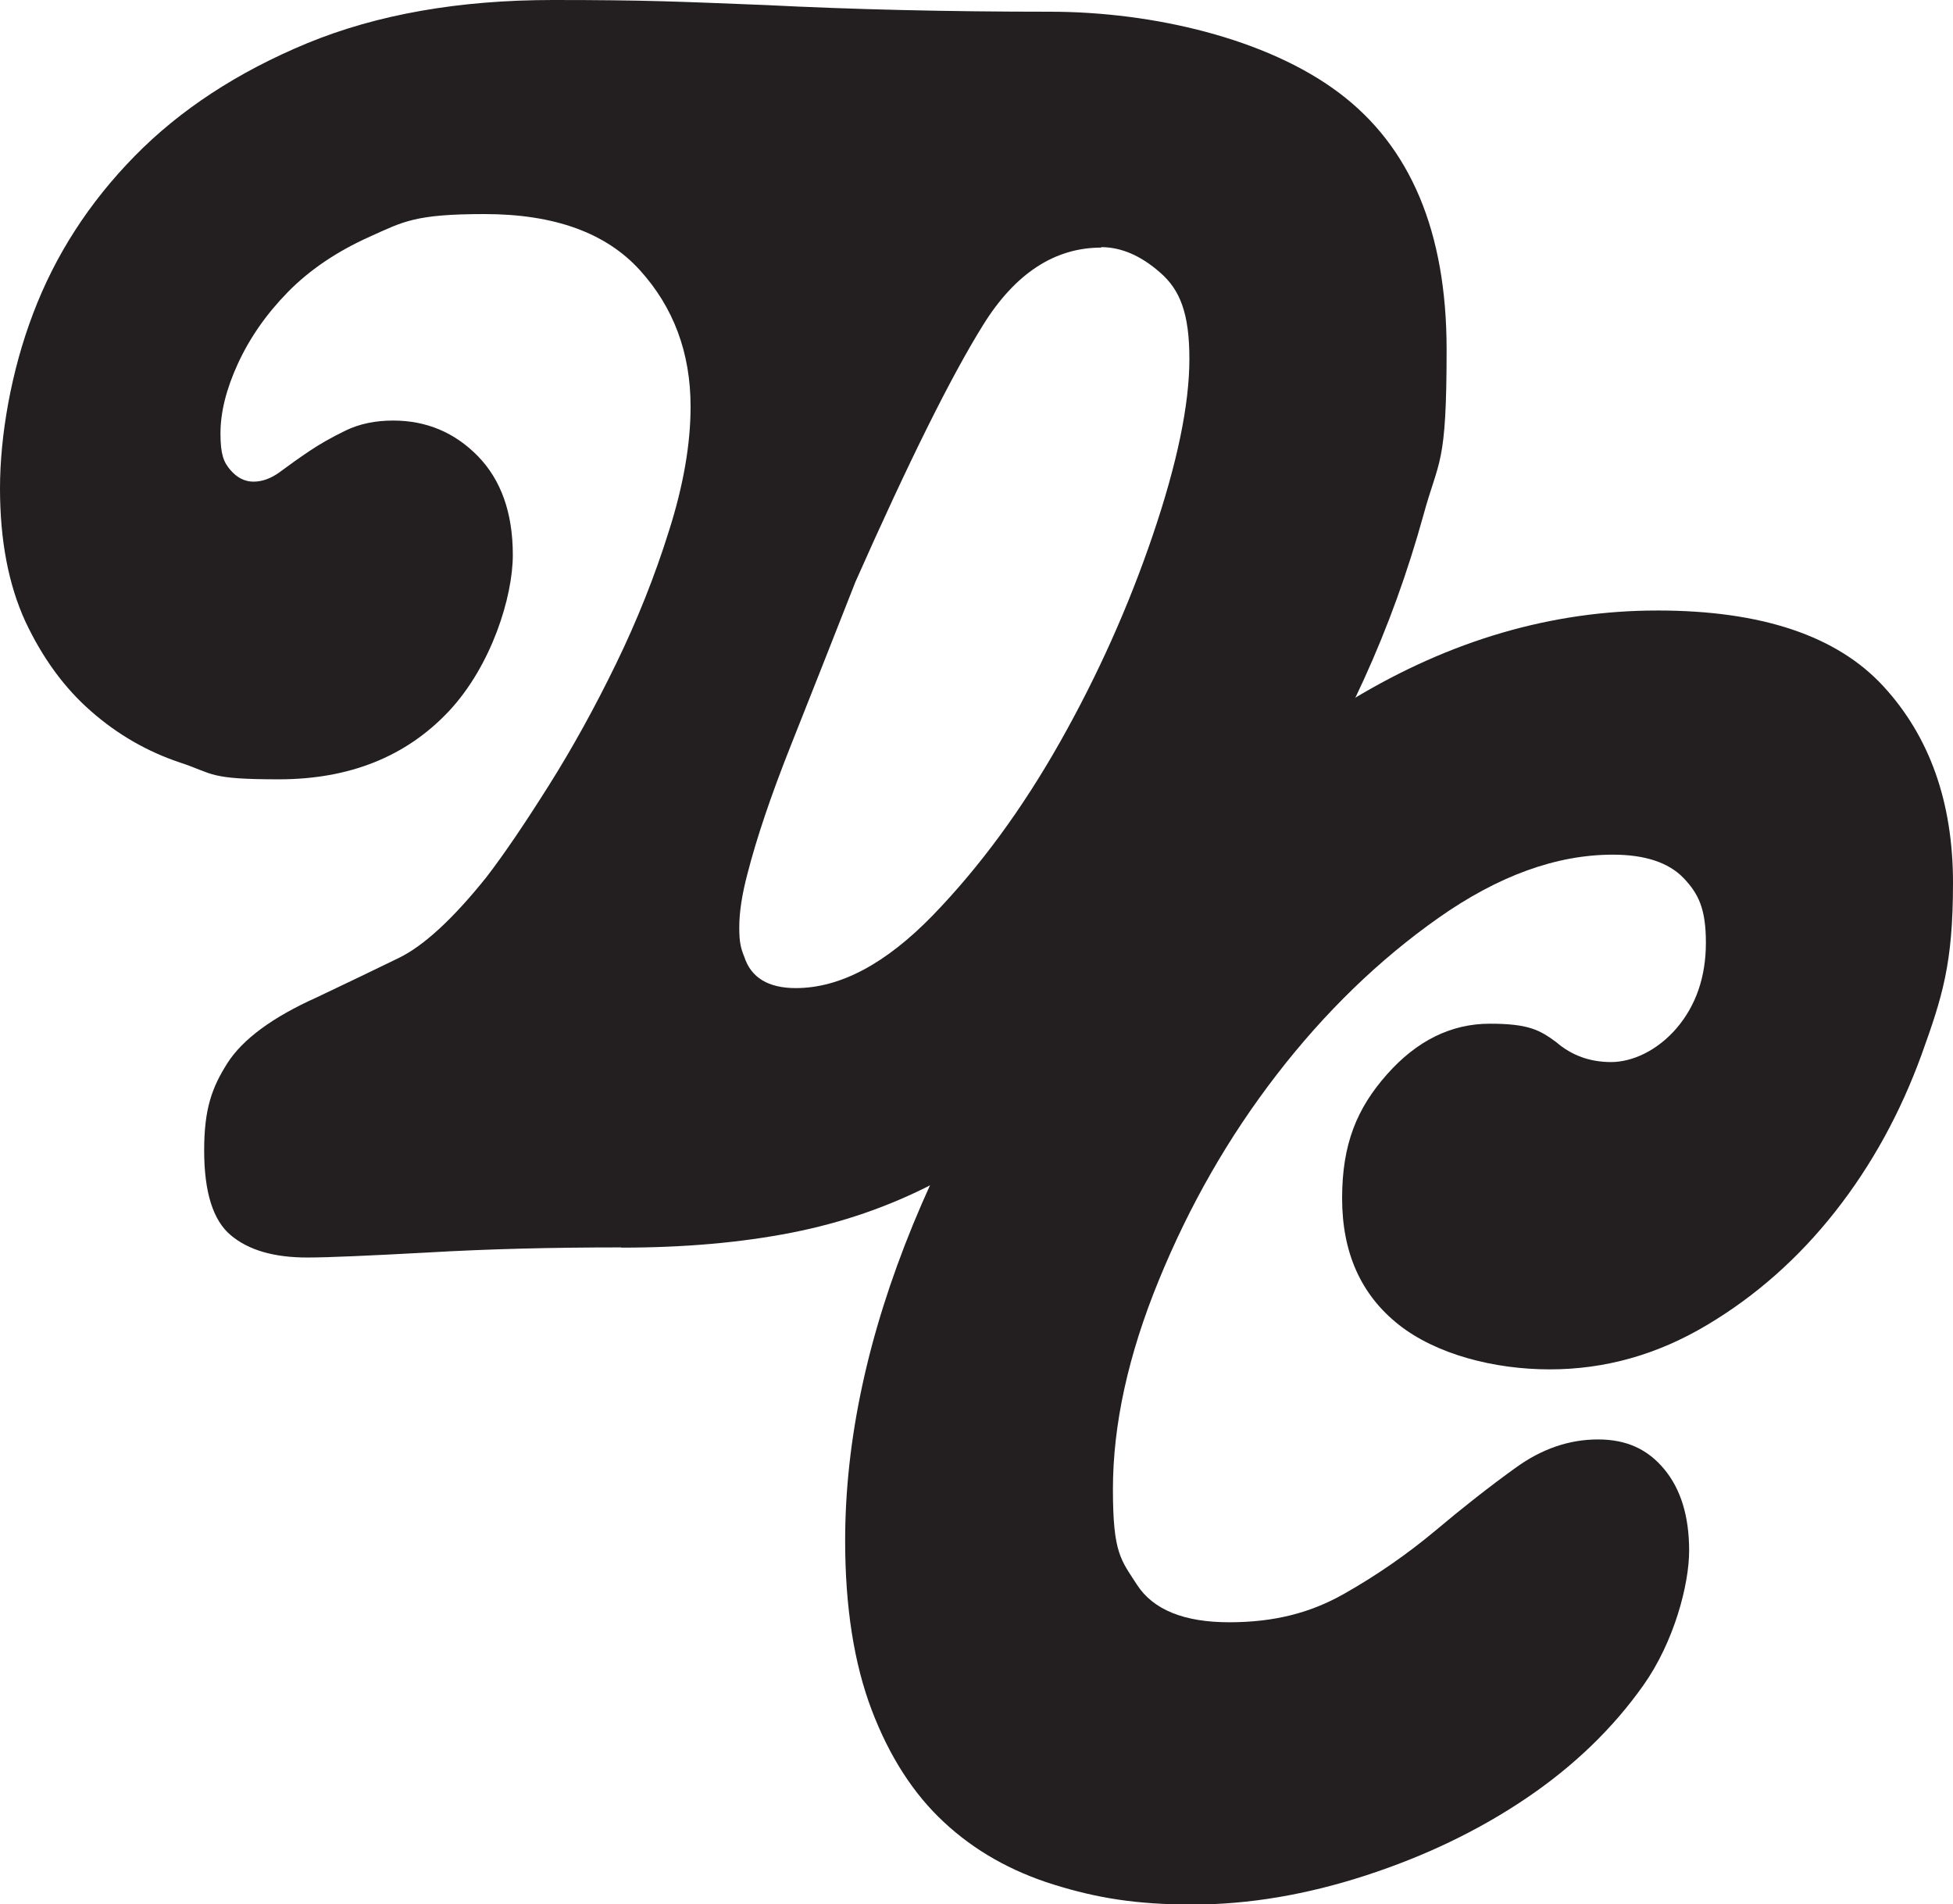 <svg viewBox="0 0 850.4 829.1" version="1.1" xmlns="http://www.w3.org/2000/svg" data-name="Layer 1" id="Layer_1">
  <defs>
    <style>
      .cls-1 {
        fill: #231f20;
        stroke-width: 0px;
      }
    </style>
  </defs>
  <path d="M270.5,543.1c-30.4,0-58.3.7-83.9,2.2-26,1.4-43.6,2.2-52.8,2.2-14.5,0-25.6-3.2-33.3-9.7-7.7-6.4-11.6-18.7-11.6-36.9s3.4-27.4,10.1-38c6.7-10.5,19.8-20.1,39-28.7,13-6.2,25-11.9,35.8-17.2,10.8-5.3,23.5-17,38-35.1,7.7-10,16.7-23.3,27.1-39.8,10.4-16.5,20.1-34.1,29.3-53,9.2-18.9,16.9-38.2,23.1-58,6.3-19.8,9.4-37.8,9.4-54.1,0-23.4-7.4-43.2-22.1-59.4-14.7-16.2-37.2-24.4-67.6-24.4s-35.4,3.3-49.9,9.8c-14.5,6.5-26.4,14.6-35.8,24.2-9.4,9.6-16.6,20-21.7,31.1-5.1,11.1-7.6,21.2-7.6,30.4s1.4,12.5,4.3,15.9c2.9,3.4,6.3,5.1,10.1,5.1s7.7-1.4,11.6-4.3c3.9-2.9,8.1-5.9,12.7-9,4.6-3.1,9.9-6.1,15.9-9,6-2.9,12.9-4.3,20.6-4.3,14.5,0,26.8,5.2,36.9,15.5,10.1,10.4,15.2,24.7,15.2,43s-9.3,48.2-27.8,68c-18.6,19.8-43.3,29.7-74.1,29.7s-28.2-2.4-42.7-7.2c-14.5-4.8-27.5-12.3-39-22.4-11.6-10.1-21.1-23.1-28.6-39C3.7,254.6,0,235.3,0,212.6s4.8-51,14.5-76.3c9.6-25.3,24.3-48.1,44.1-68.3,19.8-20.2,44.8-36.6,75.2-49.2C164.2,6.3,199.8,0,240.8,0s54.5.7,92.6,2.2c37.6,1.9,78.8,2.9,123.7,2.9s94.5,11.7,125.8,35.2c31.3,23.4,47,60.7,47,111.9s-3.4,47.5-10.1,72.1c-6.8,24.6-15.4,48.5-26,71.7-10.6,23.2-22.5,45.2-35.8,66-13.3,20.8-26.2,38.6-38.7,53.4-20.2,23.9-39.4,44.1-57.5,60.6-18.1,16.5-36.6,29.6-55.7,39.5-19,9.8-39.5,16.9-61.5,21.2-21.9,4.3-46.6,6.5-74.1,6.5ZM479.5,107.8c-20.2,0-37.4,11.2-51.3,33.5-14,22.4-32.5,59.7-55.7,112-10.1,25.7-19.5,49.5-28.2,71.4-8.7,21.9-14.9,40.4-18.8,55.6-2.4,9-3.6,16.9-3.6,23.5s.7,9.1,2.2,12.8c2.9,9,10.4,13.6,22.4,13.6,19.3,0,39.2-10.6,59.7-31.7,20.5-21.2,38.9-46.3,55.3-75.3,16.4-29,29.9-59.1,40.5-90.3,10.6-31.2,15.9-56.7,15.9-76.7s-4.2-30.1-12.7-37.5c-8.4-7.4-17-11.1-25.7-11.1Z" class="cls-1"></path>
  <path d="M721.7,265.8c45.3,0,78.1,11,98.3,32.9,20.2,21.9,30.4,50.5,30.4,85.7s-4.6,49.5-13.7,74.8c-9.2,25.3-21.7,48.1-37.6,68.3-15.9,20.2-34.6,36.8-56,49.5-21.5,12.8-44.2,19.2-68.3,19.2s-49.4-6.5-65.8-19.5c-16.4-13-24.6-31.3-24.6-55s6.5-39.2,19.5-53.9c13-14.7,28-22.1,44.8-22.1s21.7,2.7,28.9,8c6.7,5.8,14.7,8.7,23.9,8.7s20.1-4.9,28.6-14.8c8.4-9.9,12.7-22.3,12.7-37.2s-3.3-21.4-9.8-28.2c-6.5-6.7-16.8-10.1-30.7-10.1-24.6,0-49.9,9.2-75.9,27.5-26,18.3-49.5,41.1-70.5,68.3-21,27.2-38.1,57.1-51.4,89.7-13.3,32.5-19.9,62.8-19.9,90.8s3.5,30.7,10.5,41.6c7,10.8,20.4,16.3,40.1,16.3s35.4-4.1,49.9-12.3c14.5-8.2,27.7-17.4,39.8-27.5,12-10.1,23.7-19.3,35.1-27.5,11.3-8.2,23.3-12.3,35.8-12.3s21.7,4.3,28.9,13c7.2,8.7,10.8,20.5,10.8,35.4s-6.6,39.8-19.9,58.6c-13.3,18.8-30.3,35.2-51,49.2-20.7,14-44,25.2-69.8,33.6-25.8,8.4-51,12.7-75.6,12.7s-41.8-2.9-60.4-8.7c-18.6-5.8-34.5-14.8-47.7-27.1-13.3-12.3-23.8-28.6-31.5-48.8-7.7-20.2-11.6-44.8-11.6-73.8,0-43.9,9.9-89.8,29.6-137.8,19.8-48,45.9-91.6,78.5-130.9,32.5-39.3,70.1-71.8,112.8-97.6,42.7-25.8,86.9-38.7,132.7-38.7Z" class="cls-1"></path>
</svg>